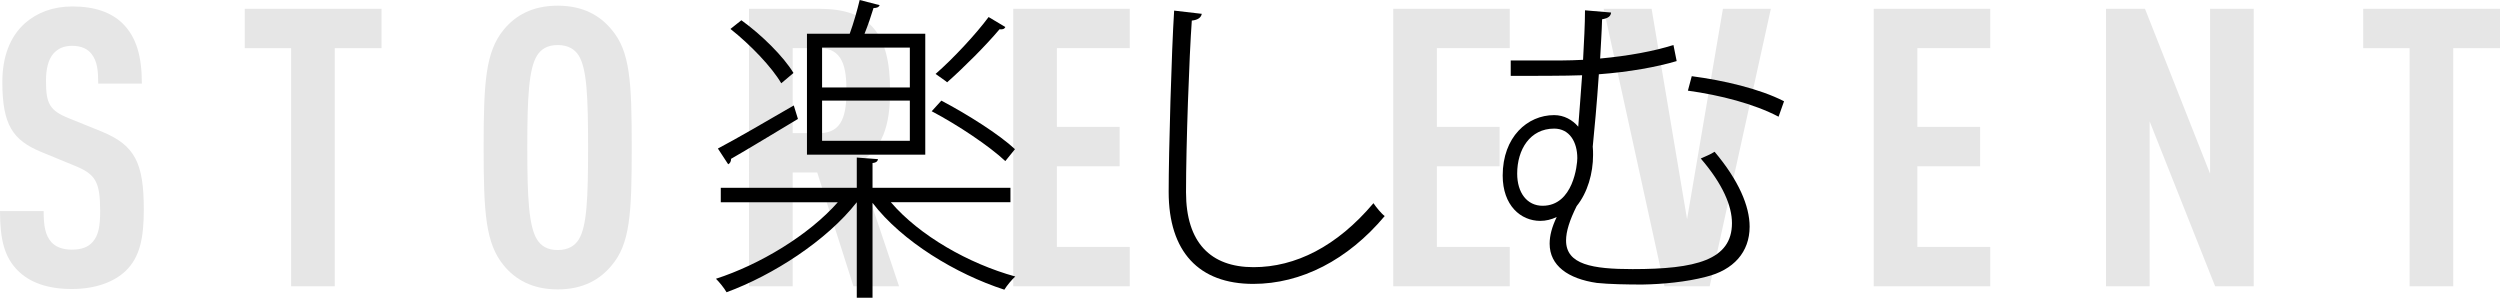 <?xml version="1.0" encoding="utf-8"?>
<!-- Generator: Adobe Illustrator 26.4.1, SVG Export Plug-In . SVG Version: 6.00 Build 0)  -->
<svg version="1.1" id="レイヤー_1" xmlns="http://www.w3.org/2000/svg" xmlns:xlink="http://www.w3.org/1999/xlink" x="0px"
	 y="0px" viewBox="0 0 1539.58 183.35" style="enable-background:new 0 0 1539.58 183.35;" xml:space="preserve">
<style type="text/css">
	.st0{fill:#E6E6E6;}
</style>
<g>
	<path class="st0" d="M77.52,166.7c-6.96,6.72-18.24,11.28-33.36,11.28c-14.88,0-25.92-4.08-33.12-11.28
		C2.88,158.54,0,147.98,0,129.98h26.88c0,9.12,0.96,14.88,4.8,19.2c2.4,2.64,6.48,4.56,12.48,4.56c6.24,0,10.32-1.68,12.96-4.8
		c3.6-4.08,4.56-9.84,4.56-18.96c0-18.24-2.88-22.8-16.08-28.08l-20.4-8.4C7.92,86.3,1.44,76.94,1.44,50.54
		C1.44,35.18,6,22.7,15.36,14.3C22.8,7.82,32.4,3.98,44.64,3.98c13.68,0,23.76,3.6,30.72,10.32c8.88,8.64,12,20.88,12,37.2H60.48
		c0-7.68-0.48-13.68-4.08-18.24c-2.4-3.12-6.24-5.04-12-5.04c-5.52,0-8.88,1.92-11.52,4.8c-3.12,3.6-4.56,9.36-4.56,16.8
		c0,13.92,2.16,18.24,14.16,23.04l20.16,8.16c20.4,8.4,25.92,19.2,25.92,48C88.56,146.54,86.16,158.3,77.52,166.7z"/>
	<path class="st0" d="M206.16,29.66V176.3h-26.88V29.66h-28.56V5.42h84.24v24.24H206.16z"/>
	<path class="st0" d="M376.56,163.58c-6.96,8.4-17.28,14.64-33.12,14.64s-26.16-6.24-33.12-14.64
		c-11.28-13.68-12.48-32.16-12.48-72.72c0-40.56,1.2-59.04,12.48-72.72c6.96-8.4,17.28-14.64,33.12-14.64s26.16,6.24,33.12,14.64
		c11.52,13.44,12.48,32.16,12.48,72.72C389.04,131.42,388.08,150.14,376.56,163.58z M356.4,34.22c-2.4-3.84-6.48-6.48-12.96-6.48
		c-6.48,0-10.32,2.64-12.72,6.48c-5.04,8.16-6,25.44-6,56.64c0,31.2,0.96,48.48,6,56.64c2.4,3.84,6.24,6.48,12.72,6.48
		c6.48,0,10.56-2.64,12.96-6.48c5.04-8.16,5.76-25.44,5.76-56.64C362.16,59.66,361.44,42.38,356.4,34.22z"/>
	<path class="st0" d="M525.59,176.3l-22.32-70.08h-15.12v70.08h-26.88V5.42h43.2c31.2,0,43.68,15.12,43.68,50.4
		c0,21.12-4.32,36.24-19.92,44.64l25.44,75.84H525.59z M504.71,29.66h-16.56v52.32h16.56c14.4,0,16.56-12,16.56-26.16
		C521.27,41.66,519.11,29.66,504.71,29.66z"/>
	<path class="st0" d="M623.99,176.3V5.42h71.76v24.24h-44.88v48.48h38.64v24.24h-38.64v49.68h44.88v24.24H623.99z"/>
	<path class="st0" d="M857.99,176.3V5.42h71.76v24.24h-44.88v48.48h38.64v24.24h-38.64v49.68h44.88v24.24H857.99z"/>
	<path class="st0" d="M1052.87,176.3h-27.84L987.59,5.42h29.52l21.84,129.6l22.08-129.6h29.52L1052.87,176.3z"/>
	<path class="st0" d="M1153.9,176.3V5.42h71.76v24.24h-44.88v48.48h38.64v24.24h-38.64v49.68h44.88v24.24H1153.9z"/>
	<path class="st0" d="M1364.15,176.3l-40.32-101.52V176.3h-26.88V5.42h24l40.08,101.52V5.42h26.88V176.3H1364.15z"/>
	<path class="st0" d="M1510.78,29.66V176.3h-26.88V29.66h-28.56V5.42h84.24v24.24H1510.78z"/>
</g>
<g>
	<path d="M622.28,124.54h-73.66c17.62,20.59,47.92,37.82,76.62,45.74c-2.18,1.98-5.15,5.54-6.73,8.12
		c-29.9-9.7-62.96-29.7-81.18-53.46v58.41h-9.7v-58.81c-18.61,23.76-51.68,44.95-80.19,55.44c-1.58-2.77-4.55-6.34-6.53-8.31
		c26.93-8.71,57.02-26.73,75.04-47.12h-72.07v-8.91h83.75V97.02l13.07,0.99c-0.2,1.19-0.99,2.18-3.37,2.38v15.25h84.94V124.54z
		 M442.1,91.47c11.68-6.14,29.3-16.43,46.73-26.53l2.57,8.31c-15.25,9.11-31.09,18.81-41.18,24.55c0,1.58-0.59,2.77-1.78,3.37
		L442.1,91.47z M456.56,12.47c12.67,9.11,26.14,22.57,32.08,32.47l-7.52,6.34c-5.74-9.9-19.01-23.76-31.28-33.46L456.56,12.47z
		 M569.81,20.79v74.45h-72.86V20.79h26.33c2.38-6.53,4.75-14.85,6.14-20.79l12.28,3.17c-0.4,1.19-1.58,1.78-3.76,1.78
		c-1.39,4.55-3.37,10.49-5.54,15.84H569.81z M560.31,53.86V29.3h-54.05v24.55H560.31z M560.31,86.72V61.97h-54.05v24.75H560.31z
		 M579.71,61.97c15.84,8.32,35.64,20.79,45.34,29.9l-5.94,7.33c-9.7-9.11-29.11-22.18-45.34-30.69L579.71,61.97z M619.11,16.63
		c-0.59,1.39-1.98,1.58-3.56,1.39c-8.32,9.9-21.58,23.17-32.27,32.67c0-0.2-7.13-5.15-7.13-5.15c10.49-9.11,24.75-24.35,32.67-35.05
		L619.11,16.63z"/>
	<path d="M740.09,8.51c-0.4,2.18-2.18,3.76-6.14,4.16c-1.58,21.98-3.56,76.43-3.56,105.73c0,31.09,15.25,46.13,41.58,46.13
		c25.74,0,51.28-12.67,73.85-39.4c1.58,2.38,4.95,6.53,6.93,7.92c-22.77,27.12-51.48,41.78-80.98,41.78
		c-33.46,0-52.07-19.8-52.07-56.63c0-24.35,1.78-87.12,3.37-111.67L740.09,8.51z"/>
	<path d="M992.15,7.72c-0.2,2.38-1.98,3.56-5.54,4.16c-0.2,7.92-0.79,16.04-1.19,24.16c17.42-1.58,33.26-4.55,45.14-8.32l1.98,9.9
		c-11.88,3.56-29.11,6.73-47.92,8.12c-1.19,17.82-2.77,34.65-3.76,44.55c0.2,1.78,0.2,3.37,0.2,5.15c0,11.29-3.37,23.17-10.1,31.48
		c-4.36,8.71-6.53,15.64-6.53,21.19c0,14.85,16.24,17.62,40.99,17.62c38.81,0,61.18-5.54,61.18-28.31c0-10.49-5.54-23.96-19.21-39.8
		c2.57-1.19,6.14-2.57,8.51-4.16c14.85,17.62,21.58,33.46,21.58,46.13c0,15.64-9.9,26.73-26.93,30.89
		c-12.08,3.17-26.53,4.55-39.2,4.75c-9.11,0-20.59-0.2-27.92-0.99c-17.82-2.57-29.11-10.69-29.11-24.16c0-4.95,1.39-10.3,4.36-16.43
		c-3.37,1.58-6.73,2.38-10.1,2.38c-12.08,0-23.17-9.5-23.17-27.92c0-23.76,15.25-37.22,31.68-37.22c6.14,0,11.29,2.97,14.85,7.13
		c0.59-8.12,1.58-19.8,2.38-31.68c-8.71,0.4-33.26,0.4-43.96,0.4v-9.5h30.89c4.75,0,9.31-0.2,13.66-0.4
		c0.59-11.09,1.19-21.98,1.19-30.49L992.15,7.72z M971.36,97.41c0-9.9-4.75-18.21-14.26-18.21c-14.85,0-22.77,12.87-22.77,27.72
		c0,11.88,6.14,19.8,15.64,19.8C968.98,126.72,971.36,101.18,971.36,97.41z M1095.3,71.87c-15.05-7.92-35.84-13.27-55.84-16.04
		l2.38-8.91c19.6,2.57,41.78,7.72,56.83,15.44L1095.3,71.87z"/>
</g>
</svg>
